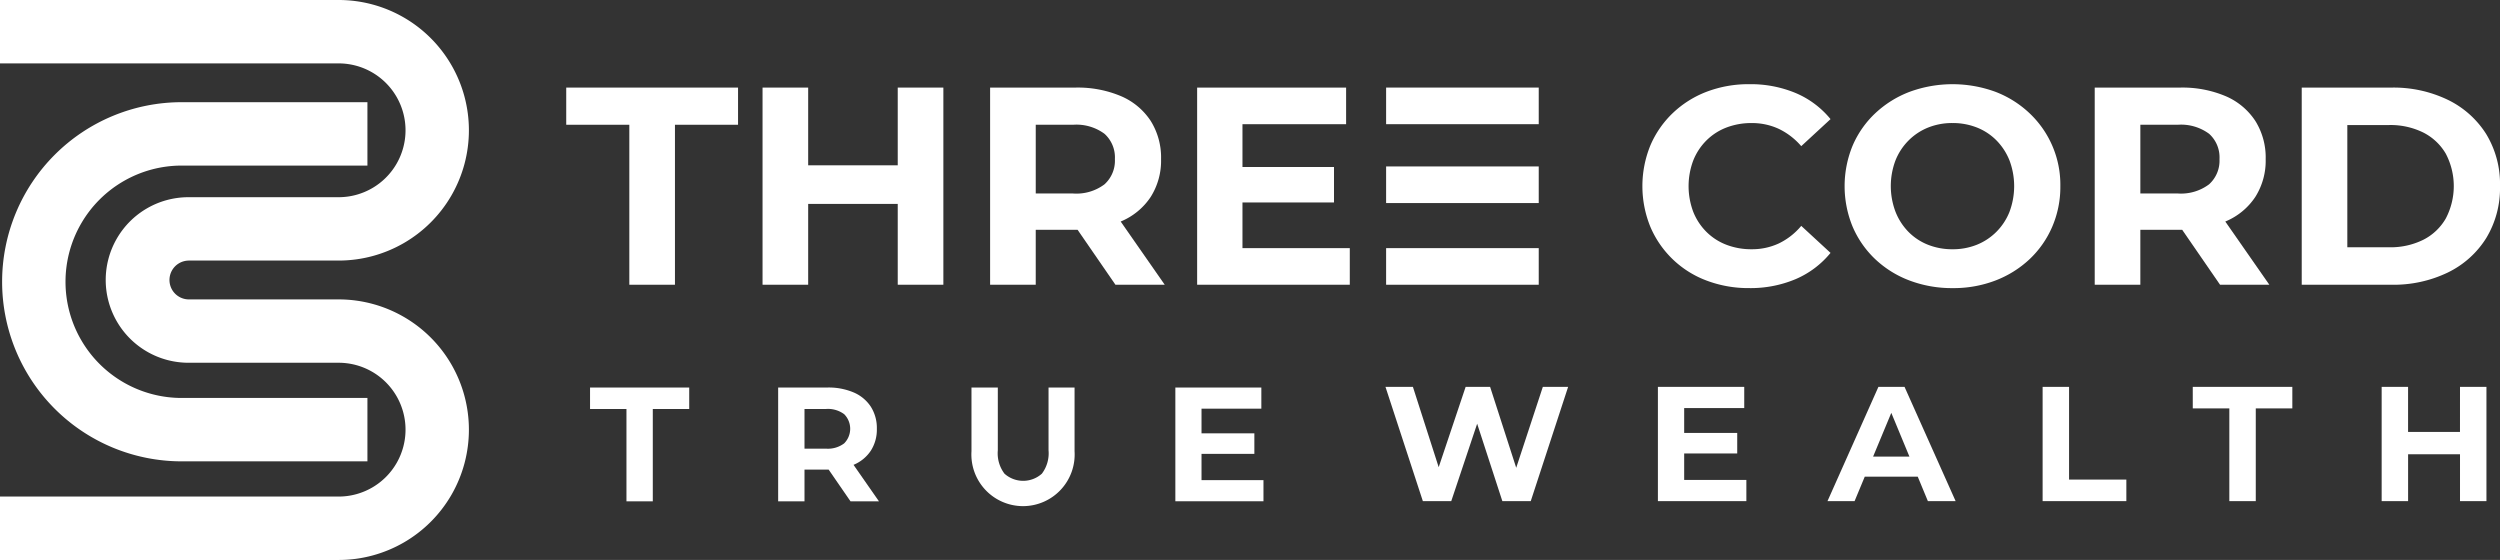 <svg xmlns="http://www.w3.org/2000/svg" xmlns:xlink="http://www.w3.org/1999/xlink" id="Group_538" data-name="Group 538" width="309.837" height="69.396" viewBox="0 0 309.837 69.396"><rect x="0" y="0" width="309.837" height="69.396" fill="#333333" stroke="none"/><defs><clipPath id="clip-path"><rect id="Rectangle_464" data-name="Rectangle 464" width="309.837" height="69.397" fill="#fff"></rect></clipPath></defs><g id="Group_536" data-name="Group 536" clip-path="url(#clip-path)"><path id="Path_3081" data-name="Path 3081" d="M23.031,45.136H46.049V37.279H23.031a22.256,22.256,0,0,0,0,44.512H46.049V73.935H23.031a14.4,14.4,0,1,1,0-28.8" transform="translate(-0.512 -24.614)" fill="#fff"></path><path id="Path_3082" data-name="Path 3082" d="M23.361,32.293H41.967A16.146,16.146,0,0,0,41.967,0H0V7.857H41.967a8.291,8.291,0,0,1,0,16.583H23.361a10.259,10.259,0,1,0,0,20.518H41.967a8.291,8.291,0,0,1,0,16.583H0V69.4H41.967a16.146,16.146,0,0,0,0-32.293H23.361a2.406,2.406,0,0,1,0-4.811" fill="#fff"></path><path id="Path_3083" data-name="Path 3083" d="M206.558,36.557h7.819V56.384h5.655V36.557h7.819V31.95H206.558Z" transform="translate(-136.382 -21.095)" fill="#fff"></path><path id="Path_3084" data-name="Path 3084" d="M294.924,41.584h-11.1V31.951h-5.655V56.384h5.655V46.367h11.1V56.384h5.655V31.951h-5.655Z" transform="translate(-183.663 -21.096)" fill="#fff"></path><path id="Path_3085" data-name="Path 3085" d="M377.415,48.53a8.212,8.212,0,0,0,3.665-3.019,8.378,8.378,0,0,0,1.291-4.695,8.531,8.531,0,0,0-1.291-4.747,8.287,8.287,0,0,0-3.665-3.054,13.747,13.747,0,0,0-5.655-1.065H361.184V56.384h5.655V49.577h4.921c.089,0,.175,0,.264-.005l4.693,6.812h6.109l-5.459-7.834.049-.02m-2.059-10.855a3.933,3.933,0,0,1,1.292,3.142,3.943,3.943,0,0,1-1.292,3.124,5.788,5.788,0,0,1-3.909,1.134h-4.608V36.558h4.608a5.852,5.852,0,0,1,3.909,1.117" transform="translate(-238.475 -21.095)" fill="#fff"></path><path id="Path_3086" data-name="Path 3086" d="M442.318,46.192h11.344v-4.4H442.318V36.488h12.845V31.951H436.7V56.384h18.919V51.846h-13.3Z" transform="translate(-288.333 -21.096)" fill="#fff"></path><rect id="Rectangle_461" data-name="Rectangle 461" width="18.914" height="4.538" transform="translate(171.788 20.628)" fill="#fff"></rect><rect id="Rectangle_462" data-name="Rectangle 462" width="18.914" height="4.538" transform="translate(171.788 30.752)" fill="#fff"></rect><rect id="Rectangle_463" data-name="Rectangle 463" width="18.914" height="4.538" transform="translate(171.788 10.853)" fill="#fff"></rect><path id="Path_3087" data-name="Path 3087" d="M618.819,48.275a8.308,8.308,0,0,1-2.792,2.181,7.834,7.834,0,0,1-3.351.715,8.564,8.564,0,0,1-3.142-.559,7.113,7.113,0,0,1-2.478-1.605,7.334,7.334,0,0,1-1.623-2.478,9.043,9.043,0,0,1,0-6.353,7.334,7.334,0,0,1,1.623-2.478,7.123,7.123,0,0,1,2.478-1.606,8.585,8.585,0,0,1,3.142-.559,7.844,7.844,0,0,1,3.351.715,8.508,8.508,0,0,1,2.792,2.147l3.63-3.351a11.2,11.2,0,0,0-4.311-3.229,14.443,14.443,0,0,0-5.742-1.1,14.589,14.589,0,0,0-5.271.925,12.573,12.573,0,0,0-4.206,2.635,12.1,12.1,0,0,0-2.792,4.014,13.37,13.37,0,0,0,0,10.123,12.2,12.2,0,0,0,6.981,6.649,14.631,14.631,0,0,0,5.253.925,14.339,14.339,0,0,0,5.777-1.117,11.343,11.343,0,0,0,4.311-3.246Z" transform="translate(-395.582 -20.281)" fill="#fff"></path><path id="Path_3088" data-name="Path 3088" d="M699.637,43.353a12.18,12.18,0,0,0-3.822-9.041,12.771,12.771,0,0,0-4.224-2.653,15.455,15.455,0,0,0-10.629,0,12.908,12.908,0,0,0-4.258,2.653,11.986,11.986,0,0,0-2.81,4.014,13.2,13.2,0,0,0,0,10.053,12.1,12.1,0,0,0,2.792,4.014,12.669,12.669,0,0,0,4.259,2.653,14.852,14.852,0,0,0,5.358.942,14.48,14.48,0,0,0,5.288-.942,12.912,12.912,0,0,0,4.224-2.635,12.088,12.088,0,0,0,2.81-4.014,12.479,12.479,0,0,0,1.012-5.044m-6.3,3.177a7.334,7.334,0,0,1-1.623,2.478,7.233,7.233,0,0,1-2.426,1.605,7.963,7.963,0,0,1-3.02.559,8.094,8.094,0,0,1-3.037-.559,7.007,7.007,0,0,1-2.426-1.605,7.43,7.43,0,0,1-1.605-2.5,9,9,0,0,1,0-6.335,7.333,7.333,0,0,1,1.623-2.478,7.241,7.241,0,0,1,2.426-1.606,7.98,7.98,0,0,1,3.019-.559,8.115,8.115,0,0,1,3.037.559,7.025,7.025,0,0,1,2.426,1.606,7.477,7.477,0,0,1,1.606,2.478,9.049,9.049,0,0,1,0,6.353" transform="translate(-444.288 -20.281)" fill="#fff"></path><path id="Path_3089" data-name="Path 3089" d="M774.974,49.572l4.693,6.812h6.109l-5.459-7.834.049-.02a8.21,8.21,0,0,0,3.665-3.019,8.378,8.378,0,0,0,1.291-4.695,8.531,8.531,0,0,0-1.291-4.747,8.285,8.285,0,0,0-3.665-3.054,13.747,13.747,0,0,0-5.655-1.065H764.134V56.384h5.655V49.577h4.922c.089,0,.175,0,.264-.005m3.332-11.9a3.933,3.933,0,0,1,1.292,3.142,3.943,3.943,0,0,1-1.292,3.124,5.787,5.787,0,0,1-3.909,1.134h-4.608V36.558H774.4a5.851,5.851,0,0,1,3.909,1.117" transform="translate(-504.526 -21.095)" fill="#fff"></path><path id="Path_3090" data-name="Path 3090" d="M857.765,54.865a11.548,11.548,0,0,0,4.747-4.258,11.912,11.912,0,0,0,1.71-6.44,11.891,11.891,0,0,0-1.71-6.457,11.593,11.593,0,0,0-4.747-4.241,15.492,15.492,0,0,0-7.016-1.518h-11.1V56.384h11.1a15.488,15.488,0,0,0,7.016-1.519M845.3,51.741V36.592h5.166a9.161,9.161,0,0,1,4.241.925,6.747,6.747,0,0,1,2.792,2.618,8.631,8.631,0,0,1,0,8.045,6.708,6.708,0,0,1-2.792,2.636,9.157,9.157,0,0,1-4.241.925Z" transform="translate(-554.385 -21.095)" fill="#fff"></path><path id="Path_3091" data-name="Path 3091" d="M215.244,144.022h4.513v11.445h3.264V144.022h4.514v-2.66H215.244Z" transform="translate(-142.117 -93.335)" fill="#fff"></path><path id="Path_3092" data-name="Path 3092" d="M293.234,150.933a4.741,4.741,0,0,0,2.116-1.743,4.834,4.834,0,0,0,.746-2.71,4.922,4.922,0,0,0-.746-2.74,4.78,4.78,0,0,0-2.116-1.763,7.925,7.925,0,0,0-3.264-.615h-6.105v14.105h3.265v-3.929h2.841c.052,0,.1-.006.15-.006l2.711,3.935h3.526l-3.152-4.523.029-.011m-1.189-6.267a2.566,2.566,0,0,1,0,3.617,3.339,3.339,0,0,1-2.257.655h-2.659v-4.916h2.659a3.377,3.377,0,0,1,2.257.645" transform="translate(-187.424 -93.335)" fill="#fff"></path><path id="Path_3093" data-name="Path 3093" d="M363.934,149.141a4.184,4.184,0,0,1-.826,2.9,3.472,3.472,0,0,1-4.634,0,4.183,4.183,0,0,1-.826-2.9v-7.778h-3.264v7.9a6.4,6.4,0,1,0,12.775,0v-7.9h-3.224Z" transform="translate(-233.984 -93.336)" fill="#fff"></path><path id="Path_3094" data-name="Path 3094" d="M432,149.583h6.549v-2.539H432v-3.063h7.415v-2.619H428.757v14.1h10.921v-2.619H432Z" transform="translate(-283.09 -93.336)" fill="#fff"></path><path id="Path_3095" data-name="Path 3095" d="M521.615,151.157l-3.235-10.027h-3.034l-3.339,9.953-3.195-9.953h-3.4l4.632,14.16h3.52l3.21-9.595,3.122,9.595h3.52l4.632-14.16h-3.135Z" transform="translate(-333.703 -93.182)" fill="#fff"></path><path id="Path_3096" data-name="Path 3096" d="M608.045,149.383h6.574v-2.549h-6.574v-3.075h7.444v-2.63h-10.7v14.16h10.964v-2.63h-7.707Z" transform="translate(-399.317 -93.182)" fill="#fff"></path><path id="Path_3097" data-name="Path 3097" d="M672.963,141.129l-6.311,14.16h3.358l1.262-3.034h6.564l1.257,3.034h3.439l-6.331-14.16Zm-.657,8.638,2.254-5.419,2.245,5.419Z" transform="translate(-440.162 -93.182)" fill="#fff"></path><path id="Path_3098" data-name="Path 3098" d="M748.406,141.129h-3.277v14.16h10.377v-2.67h-7.1Z" transform="translate(-491.977 -93.182)" fill="#fff"></path><path id="Path_3099" data-name="Path 3099" d="M799.906,143.8h4.531v11.49h3.277V143.8h4.531v-2.67h-12.34Z" transform="translate(-528.145 -93.182)" fill="#fff"></path><path id="Path_3100" data-name="Path 3100" d="M878.507,146.712h-6.433v-5.583H868.8v14.16h3.277v-5.806h6.433v5.806h3.277v-14.16h-3.277Z" transform="translate(-573.63 -93.182)" fill="#fff"></path></g></svg>
